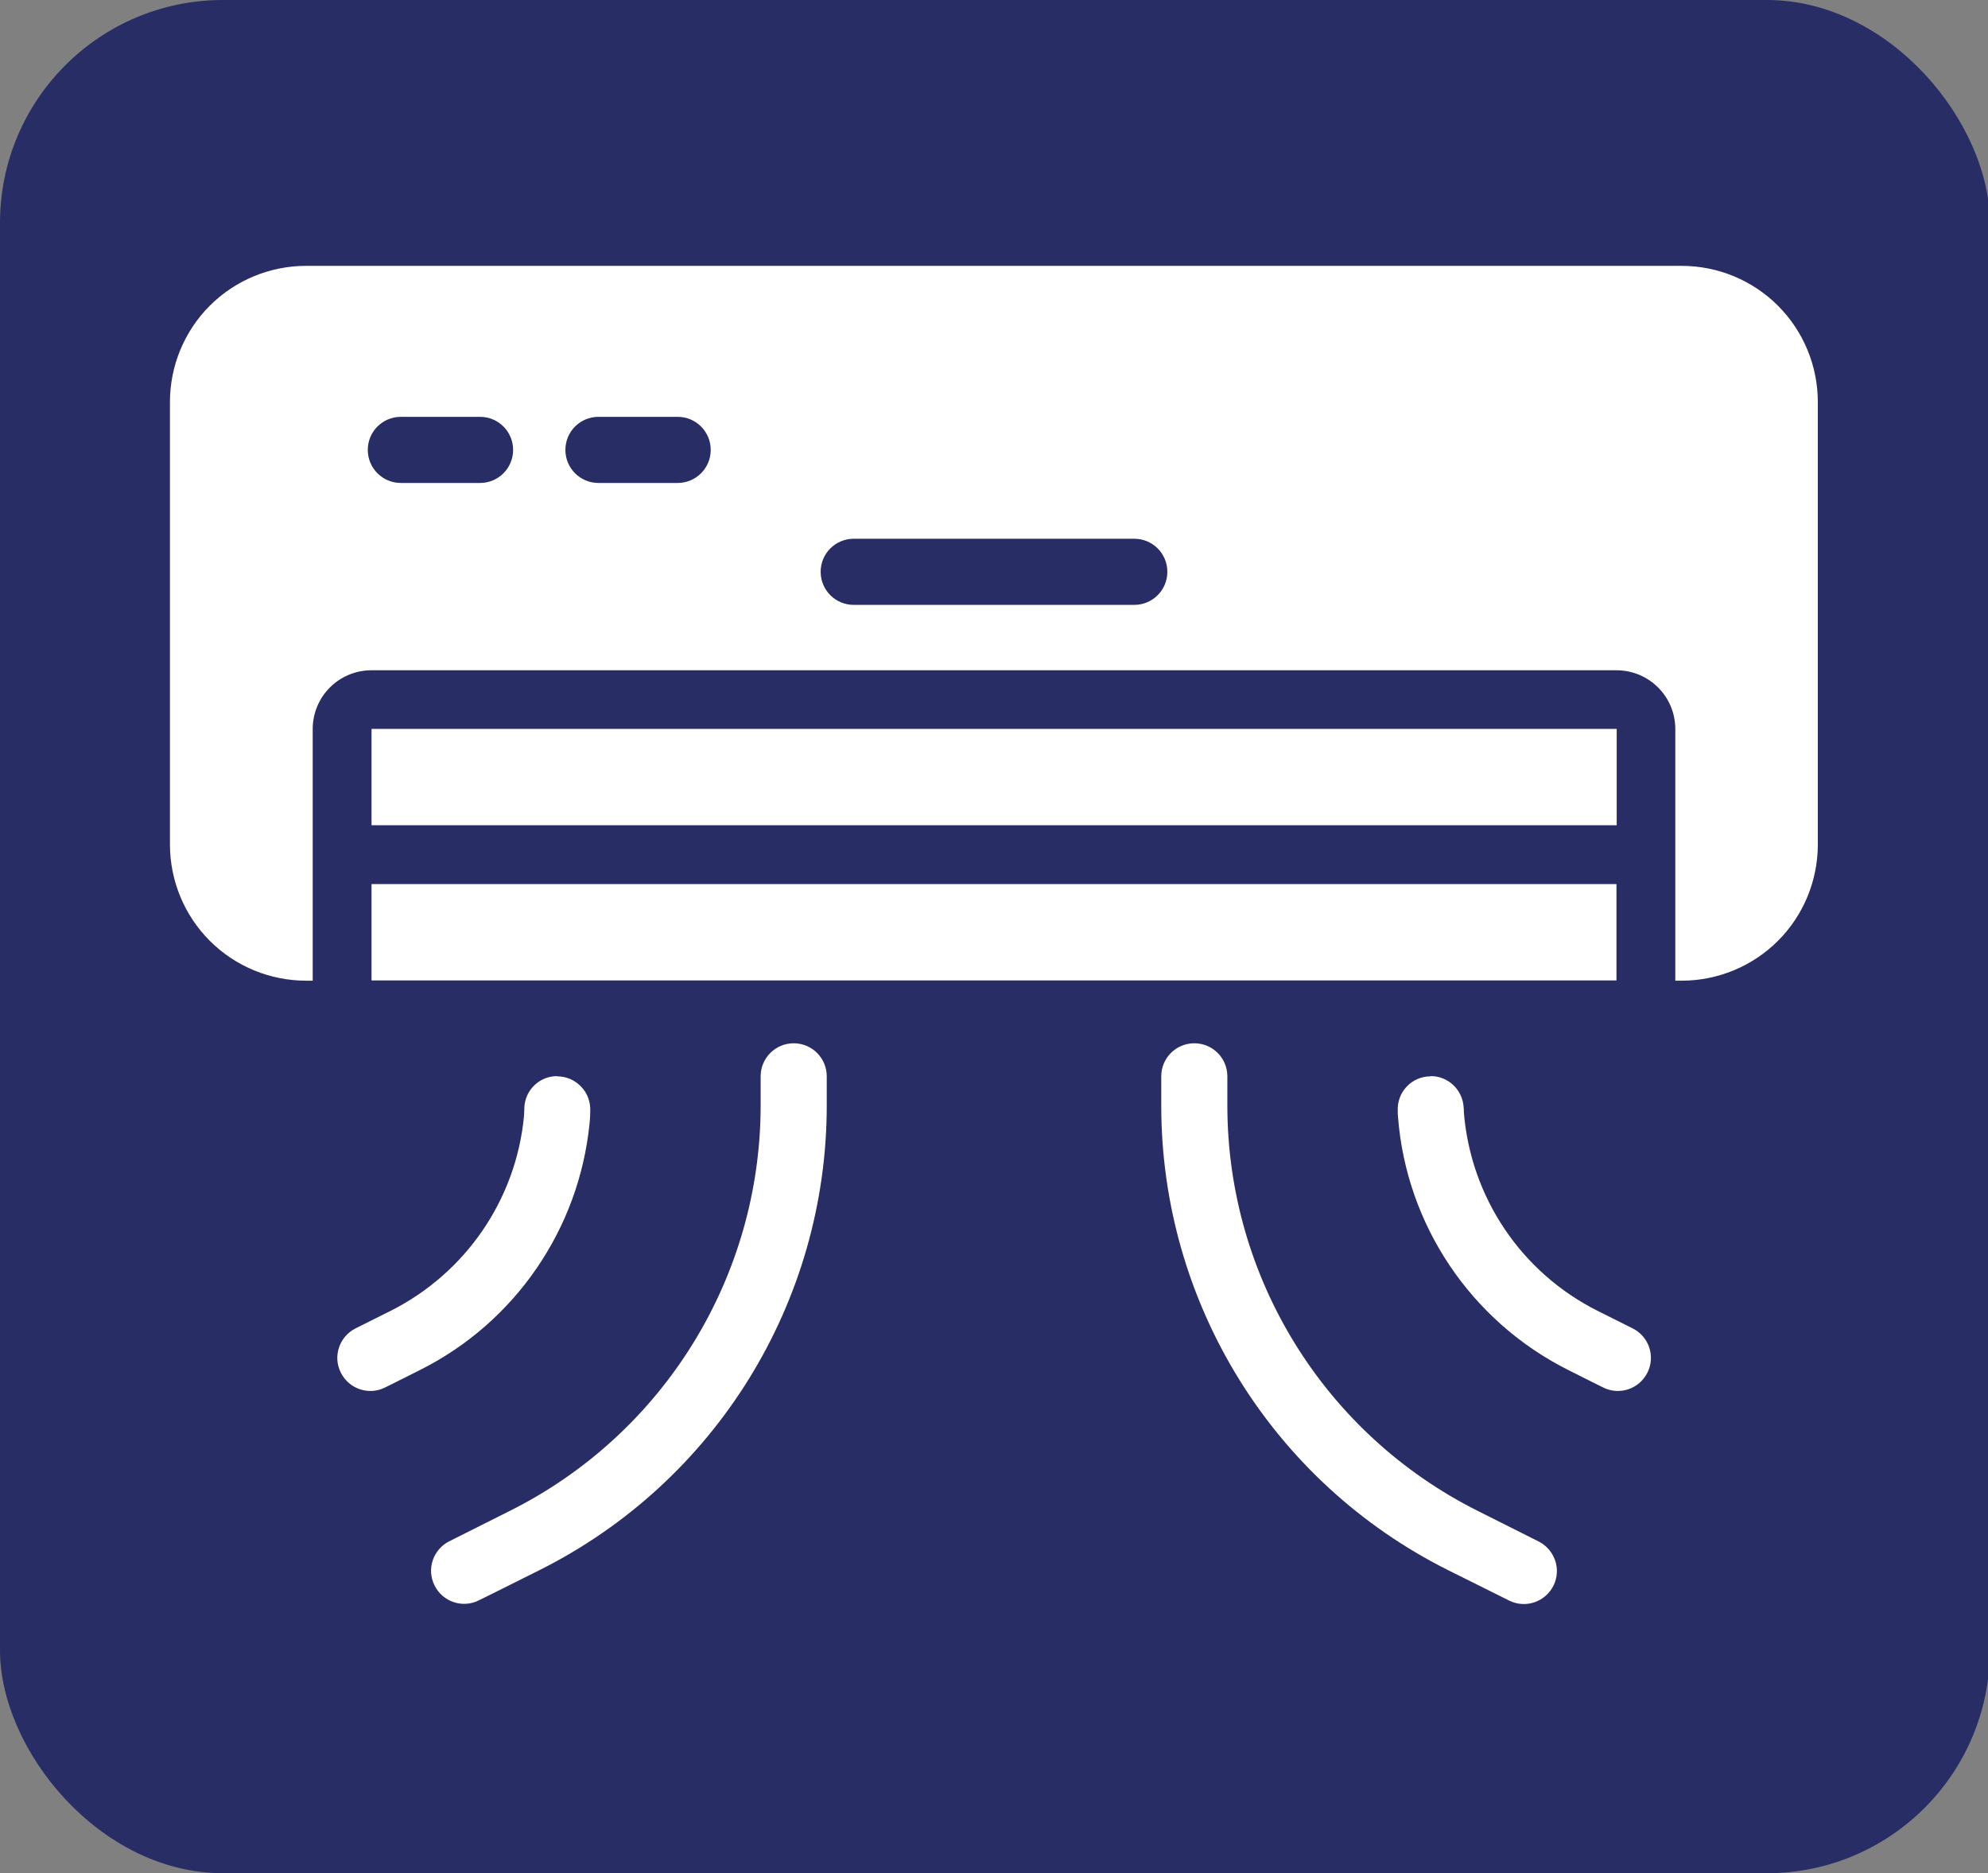 <?xml version="1.0" encoding="UTF-8"?> <svg xmlns="http://www.w3.org/2000/svg" xmlns:xlink="http://www.w3.org/1999/xlink" id="Camada_2" data-name="Camada 2" viewBox="0 0 84.81 79.9"><rect x="0" y="0" width="84.81" height="79.9" fill="#808080" stroke="none"/><defs><style> .cls-1 { fill: #fff; fill-rule: evenodd; } .cls-2 { fill: none; } .cls-3 { fill: #282d65; } .cls-4 { clip-path: url(#clippath-1); } .cls-5 { clip-path: url(#clippath); } </style><clipPath id="clippath"><rect class="cls-2" width="84.81" height="79.9"></rect></clipPath><clipPath id="clippath-1"><rect class="cls-2" x="7.22" y="11.32" width="70.64" height="57.34"></rect></clipPath></defs><g id="Camada_1-2" data-name="Camada 1"><g><g class="cls-5"><rect class="cls-3" x="0" y="0" width="84.89" height="79.9" rx="9.51" ry="9.51"></rect></g><g class="cls-4"><path class="cls-1" d="M17.1,20.6c-.78,0-1.41-.63-1.41-1.41s.63-1.41,1.41-1.41h3.38c.78,0,1.41.63,1.41,1.41s-.63,1.41-1.41,1.41h-3.38ZM25.53,20.6c-.78,0-1.41-.63-1.41-1.41s.63-1.41,1.41-1.41h3.38c.78,0,1.41.63,1.41,1.41s-.63,1.41-1.41,1.41h-3.38ZM36.42,25.8c-.78,0-1.41-.63-1.41-1.41s.63-1.41,1.41-1.41h11.97c.78,0,1.41.63,1.41,1.41s-.63,1.41-1.41,1.41h-11.97ZM68.96,35.2H15.85v-4.11h53.12v4.11ZM68.96,37.71v4.11H15.85v-4.11h53.12ZM13.33,41.83h-.27c-1.54,0-3.02-.61-4.11-1.7-1.09-1.09-1.7-2.57-1.7-4.11v-18.87c0-1.54.61-3.02,1.7-4.11,1.09-1.09,2.57-1.7,4.11-1.7h58.68c1.54,0,3.02.61,4.11,1.7,1.09,1.09,1.7,2.57,1.7,4.11v18.87c0,1.54-.61,3.02-1.7,4.11-1.09,1.09-2.57,1.7-4.11,1.7h-.27v-10.73c0-1.39-1.12-2.51-2.51-2.51H15.85c-1.39,0-2.51,1.12-2.51,2.51v10.73ZM61.03,45.91c-.39,0-.76.16-1.02.44-.27.28-.4.66-.38,1.05,0,.1,0,.18.01.23.35,4.6,3.1,8.72,7.27,10.81.87.44,1.48.74,1.48.74.69.35,1.54.07,1.89-.63.35-.69.07-1.54-.63-1.89,0,0-.6-.3-1.48-.74-3.28-1.64-5.43-4.86-5.72-8.48,0-.05,0-.12-.01-.22-.05-.74-.66-1.32-1.4-1.32h0ZM23.77,45.91h0c.39,0,.76.16,1.03.45.27.28.4.67.38,1.05,0,.22-.02.41-.03.52-.45,4.48-3.16,8.47-7.24,10.51-.87.44-1.48.74-1.48.74-.69.35-1.54.07-1.89-.63-.35-.69-.07-1.54.63-1.89,0,0,.6-.3,1.48-.74,3.21-1.61,5.35-4.74,5.7-8.27,0-.09.02-.25.02-.44.05-.74.66-1.31,1.4-1.31ZM49.54,45.91c0-.78.63-1.41,1.41-1.41s1.41.63,1.41,1.41v1.24c0,7.33,4.14,14.02,10.69,17.3,1.53.77,2.59,1.3,2.59,1.3.69.35.98,1.19.63,1.89-.35.69-1.19.98-1.89.63,0,0-1.06-.53-2.59-1.29-7.51-3.75-12.25-11.42-12.25-19.82v-1.24ZM32.45,45.91c0-.78.63-1.41,1.41-1.41s1.41.63,1.41,1.41v1.24c0,8.39-4.74,16.06-12.25,19.82-1.53.77-2.59,1.29-2.59,1.29-.69.35-1.54.07-1.89-.63-.35-.69-.07-1.54.63-1.89,0,0,1.06-.53,2.59-1.3,6.55-3.28,10.69-9.97,10.69-17.3v-1.24h0Z"></path></g></g></g></svg> 